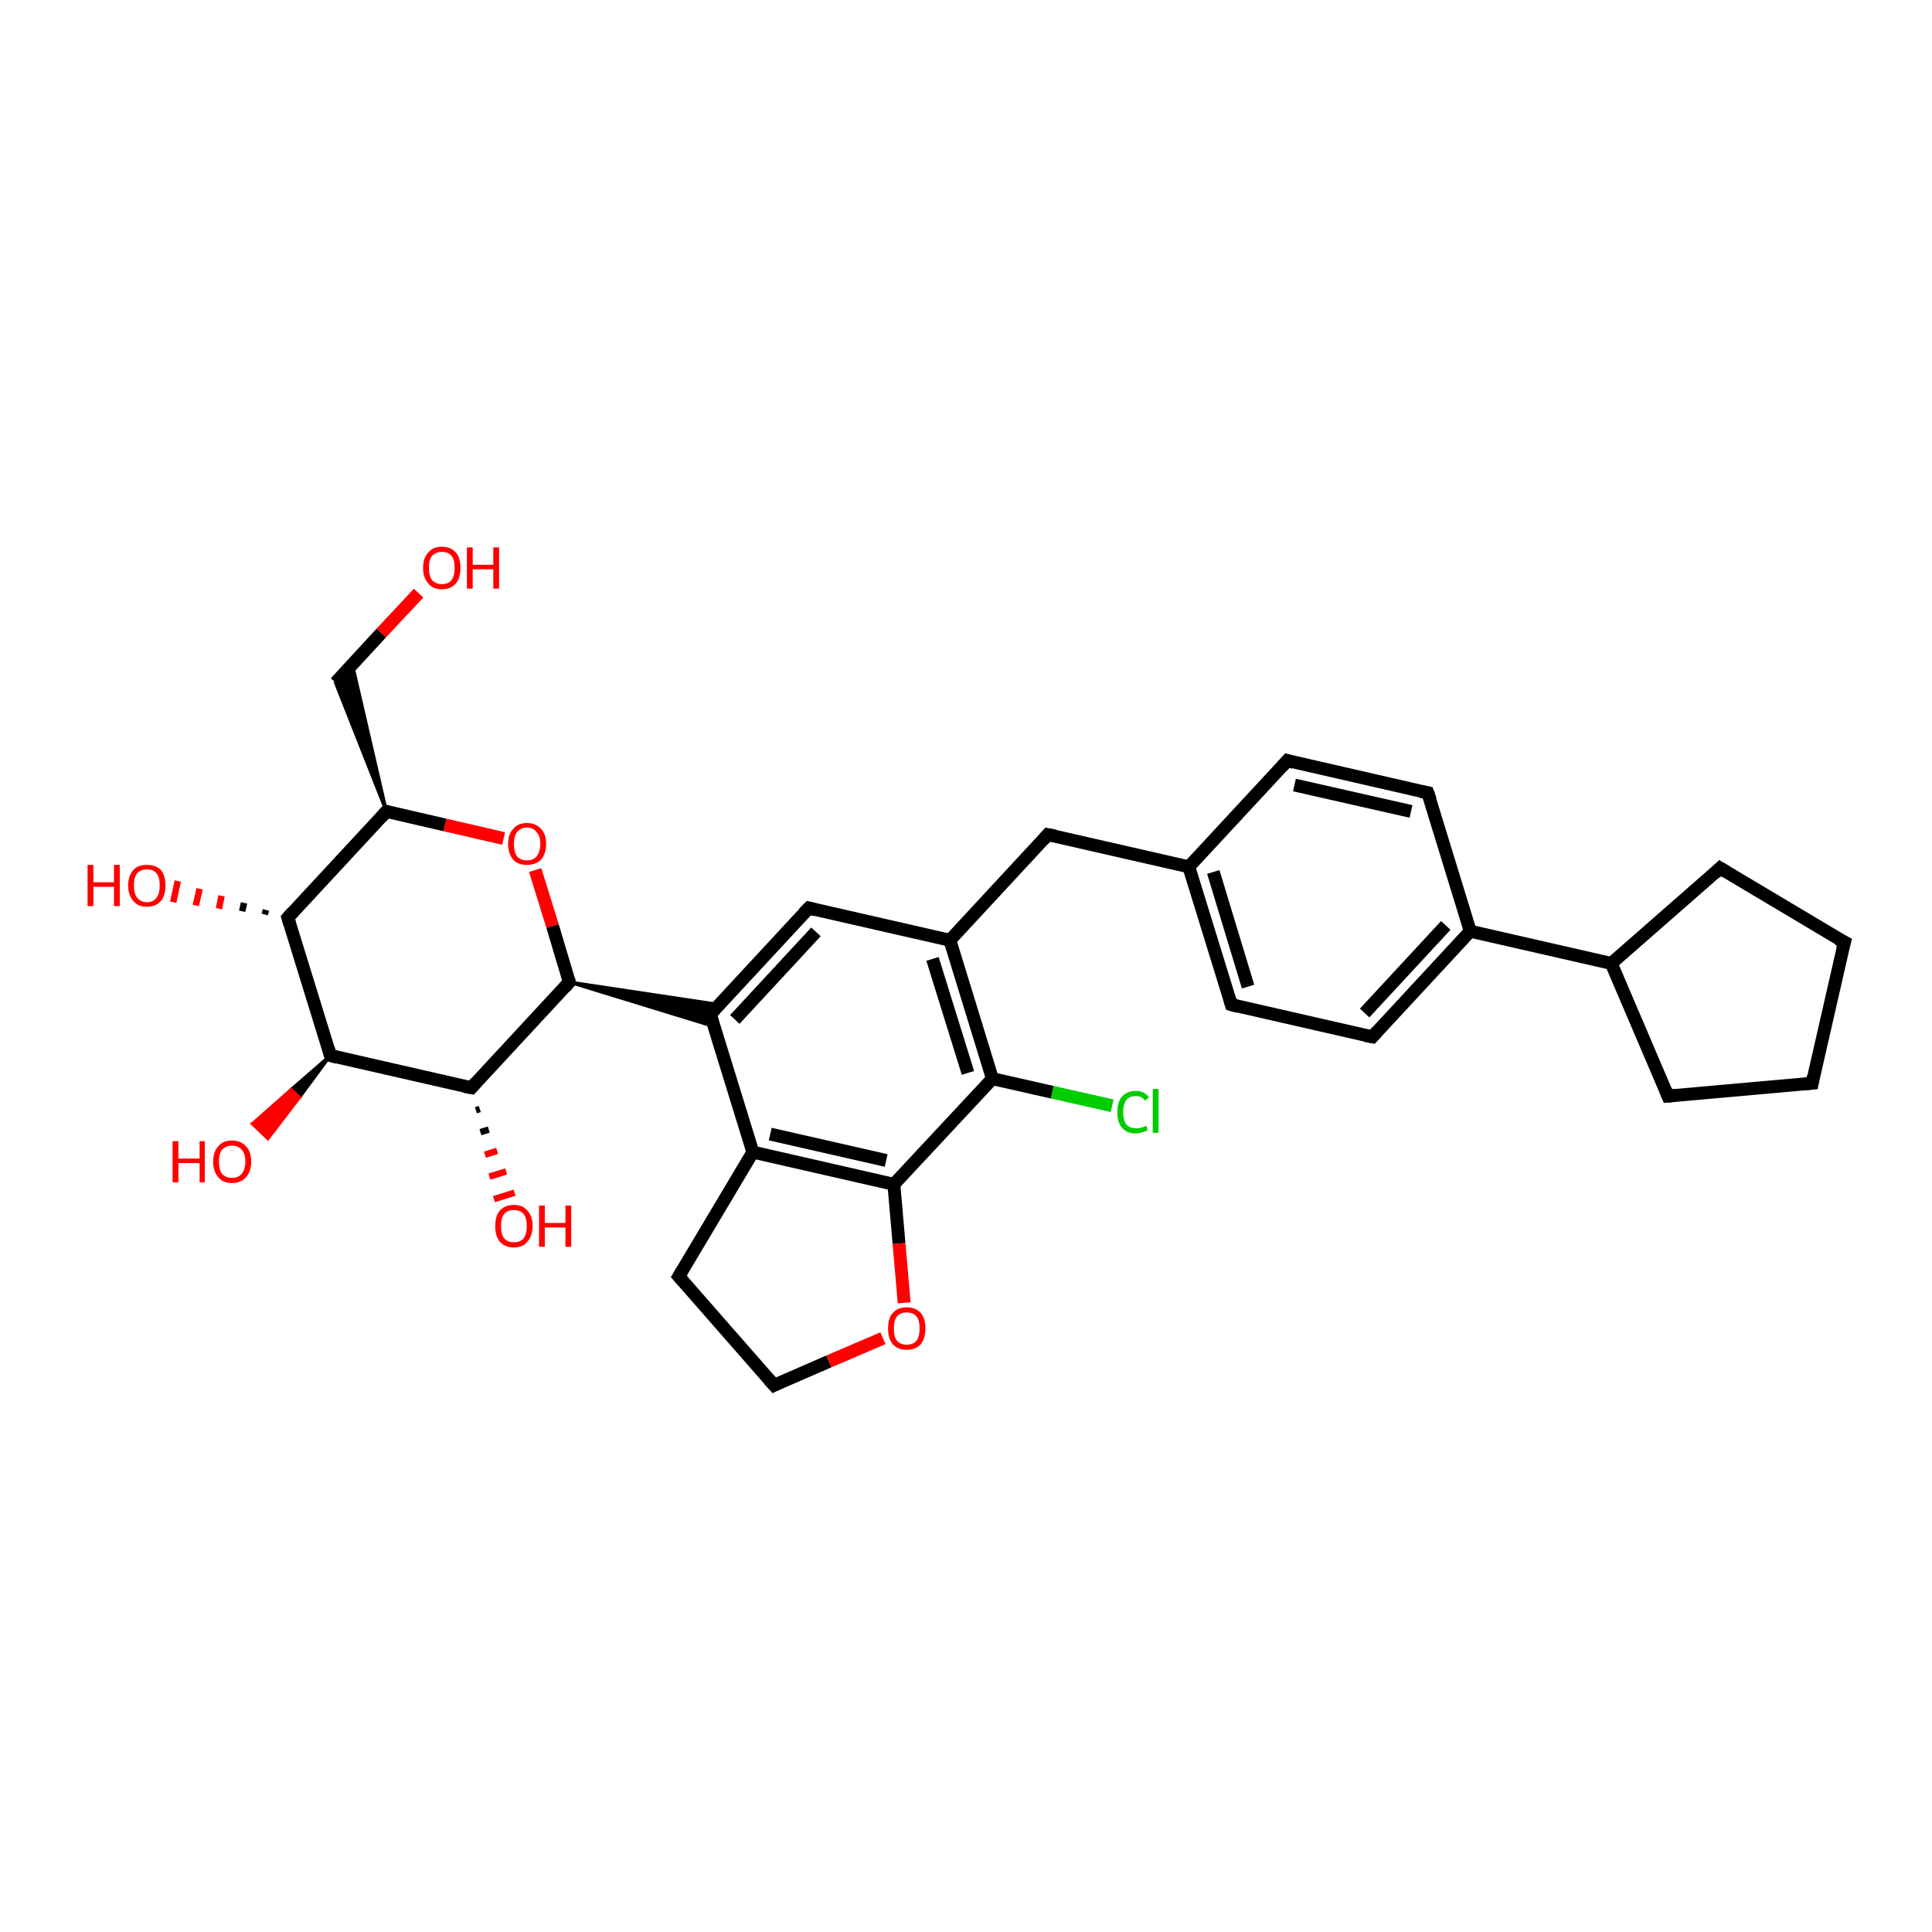 <?xml version='1.0' encoding='iso-8859-1'?>
<svg version='1.1' baseProfile='full'
              xmlns='http://www.w3.org/2000/svg'
                      xmlns:rdkit='http://www.rdkit.org/xml'
                      xmlns:xlink='http://www.w3.org/1999/xlink'
                  xml:space='preserve'
width='300px' height='300px' viewBox='0 0 300 300'>
<!-- END OF HEADER -->
<rect style='opacity:1.0;fill:#FFFFFF;stroke:none' width='300.0' height='300.0' x='0.0' y='0.0'> </rect>
<path class='bond-0 atom-0 atom-1' d='M 65.0,92.1 L 59.2,98.3' style='fill:none;fill-rule:evenodd;stroke:#FF0000;stroke-width:2.0px;stroke-linecap:butt;stroke-linejoin:miter;stroke-opacity:1' />
<path class='bond-0 atom-0 atom-1' d='M 59.2,98.3 L 52.1,106.0' style='fill:none;fill-rule:evenodd;stroke:#000000;stroke-width:2.0px;stroke-linecap:butt;stroke-linejoin:miter;stroke-opacity:1' />
<path class='bond-1 atom-2 atom-1' d='M 60.0,126.0 L 52.1,106.0 L 54.7,103.1 Z' style='fill:#000000;fill-rule:evenodd;fill-opacity:1;stroke:#000000;stroke-width:0.5px;stroke-linecap:butt;stroke-linejoin:miter;stroke-opacity:1;' />
<path class='bond-2 atom-2 atom-3' d='M 60.0,126.0 L 69.1,128.1' style='fill:none;fill-rule:evenodd;stroke:#000000;stroke-width:2.0px;stroke-linecap:butt;stroke-linejoin:miter;stroke-opacity:1' />
<path class='bond-2 atom-2 atom-3' d='M 69.1,128.1 L 78.2,130.2' style='fill:none;fill-rule:evenodd;stroke:#FF0000;stroke-width:2.0px;stroke-linecap:butt;stroke-linejoin:miter;stroke-opacity:1' />
<path class='bond-3 atom-3 atom-4' d='M 83.1,135.1 L 85.8,143.8' style='fill:none;fill-rule:evenodd;stroke:#FF0000;stroke-width:2.0px;stroke-linecap:butt;stroke-linejoin:miter;stroke-opacity:1' />
<path class='bond-3 atom-3 atom-4' d='M 85.8,143.8 L 88.4,152.5' style='fill:none;fill-rule:evenodd;stroke:#000000;stroke-width:2.0px;stroke-linecap:butt;stroke-linejoin:miter;stroke-opacity:1' />
<path class='bond-4 atom-4 atom-5' d='M 88.4,152.5 L 73.2,168.9' style='fill:none;fill-rule:evenodd;stroke:#000000;stroke-width:2.0px;stroke-linecap:butt;stroke-linejoin:miter;stroke-opacity:1' />
<path class='bond-5 atom-5 atom-6' d='M 74.5,172.2 L 73.9,172.4' style='fill:none;fill-rule:evenodd;stroke:#000000;stroke-width:1.0px;stroke-linecap:butt;stroke-linejoin:miter;stroke-opacity:1' />
<path class='bond-5 atom-5 atom-6' d='M 75.9,175.4 L 74.6,175.8' style='fill:none;fill-rule:evenodd;stroke:#000000;stroke-width:1.0px;stroke-linecap:butt;stroke-linejoin:miter;stroke-opacity:1' />
<path class='bond-5 atom-5 atom-6' d='M 77.2,178.7 L 75.3,179.3' style='fill:none;fill-rule:evenodd;stroke:#FF0000;stroke-width:1.0px;stroke-linecap:butt;stroke-linejoin:miter;stroke-opacity:1' />
<path class='bond-5 atom-5 atom-6' d='M 78.6,181.9 L 76.0,182.7' style='fill:none;fill-rule:evenodd;stroke:#FF0000;stroke-width:1.0px;stroke-linecap:butt;stroke-linejoin:miter;stroke-opacity:1' />
<path class='bond-5 atom-5 atom-6' d='M 79.9,185.2 L 76.7,186.2' style='fill:none;fill-rule:evenodd;stroke:#FF0000;stroke-width:1.0px;stroke-linecap:butt;stroke-linejoin:miter;stroke-opacity:1' />
<path class='bond-6 atom-5 atom-7' d='M 73.2,168.9 L 51.3,163.9' style='fill:none;fill-rule:evenodd;stroke:#000000;stroke-width:2.0px;stroke-linecap:butt;stroke-linejoin:miter;stroke-opacity:1' />
<path class='bond-7 atom-7 atom-8' d='M 51.3,163.9 L 46.5,170.4 L 45.2,169.2 Z' style='fill:#000000;fill-rule:evenodd;fill-opacity:1;stroke:#000000;stroke-width:0.5px;stroke-linecap:butt;stroke-linejoin:miter;stroke-opacity:1;' />
<path class='bond-7 atom-7 atom-8' d='M 46.5,170.4 L 39.2,174.5 L 41.6,176.8 Z' style='fill:#FF0000;fill-rule:evenodd;fill-opacity:1;stroke:#FF0000;stroke-width:0.5px;stroke-linecap:butt;stroke-linejoin:miter;stroke-opacity:1;' />
<path class='bond-7 atom-7 atom-8' d='M 46.5,170.4 L 45.2,169.2 L 39.2,174.5 Z' style='fill:#FF0000;fill-rule:evenodd;fill-opacity:1;stroke:#FF0000;stroke-width:0.5px;stroke-linecap:butt;stroke-linejoin:miter;stroke-opacity:1;' />
<path class='bond-8 atom-7 atom-9' d='M 51.3,163.9 L 44.7,142.5' style='fill:none;fill-rule:evenodd;stroke:#000000;stroke-width:2.0px;stroke-linecap:butt;stroke-linejoin:miter;stroke-opacity:1' />
<path class='bond-9 atom-9 atom-10' d='M 41.1,142.0 L 41.3,141.3' style='fill:none;fill-rule:evenodd;stroke:#000000;stroke-width:1.0px;stroke-linecap:butt;stroke-linejoin:miter;stroke-opacity:1' />
<path class='bond-9 atom-9 atom-10' d='M 37.6,141.5 L 37.9,140.2' style='fill:none;fill-rule:evenodd;stroke:#000000;stroke-width:1.0px;stroke-linecap:butt;stroke-linejoin:miter;stroke-opacity:1' />
<path class='bond-9 atom-9 atom-10' d='M 34.0,141.1 L 34.4,139.1' style='fill:none;fill-rule:evenodd;stroke:#FF0000;stroke-width:1.0px;stroke-linecap:butt;stroke-linejoin:miter;stroke-opacity:1' />
<path class='bond-9 atom-9 atom-10' d='M 30.4,140.6 L 31.0,138.0' style='fill:none;fill-rule:evenodd;stroke:#FF0000;stroke-width:1.0px;stroke-linecap:butt;stroke-linejoin:miter;stroke-opacity:1' />
<path class='bond-9 atom-9 atom-10' d='M 26.9,140.1 L 27.6,136.8' style='fill:none;fill-rule:evenodd;stroke:#FF0000;stroke-width:1.0px;stroke-linecap:butt;stroke-linejoin:miter;stroke-opacity:1' />
<path class='bond-10 atom-4 atom-11' d='M 88.4,152.5 L 111.7,156.0 L 110.3,157.5 Z' style='fill:#000000;fill-rule:evenodd;fill-opacity:1;stroke:#000000;stroke-width:0.5px;stroke-linecap:butt;stroke-linejoin:miter;stroke-opacity:1;' />
<path class='bond-10 atom-4 atom-11' d='M 88.4,152.5 L 110.3,157.5 L 110.9,159.4 Z' style='fill:#000000;fill-rule:evenodd;fill-opacity:1;stroke:#000000;stroke-width:0.5px;stroke-linecap:butt;stroke-linejoin:miter;stroke-opacity:1;' />
<path class='bond-11 atom-11 atom-12' d='M 110.3,157.5 L 125.6,141.0' style='fill:none;fill-rule:evenodd;stroke:#000000;stroke-width:2.0px;stroke-linecap:butt;stroke-linejoin:miter;stroke-opacity:1' />
<path class='bond-11 atom-11 atom-12' d='M 114.1,158.3 L 126.7,144.7' style='fill:none;fill-rule:evenodd;stroke:#000000;stroke-width:2.0px;stroke-linecap:butt;stroke-linejoin:miter;stroke-opacity:1' />
<path class='bond-12 atom-12 atom-13' d='M 125.6,141.0 L 147.5,146.0' style='fill:none;fill-rule:evenodd;stroke:#000000;stroke-width:2.0px;stroke-linecap:butt;stroke-linejoin:miter;stroke-opacity:1' />
<path class='bond-13 atom-13 atom-14' d='M 147.5,146.0 L 162.7,129.6' style='fill:none;fill-rule:evenodd;stroke:#000000;stroke-width:2.0px;stroke-linecap:butt;stroke-linejoin:miter;stroke-opacity:1' />
<path class='bond-14 atom-14 atom-15' d='M 162.7,129.6 L 184.6,134.6' style='fill:none;fill-rule:evenodd;stroke:#000000;stroke-width:2.0px;stroke-linecap:butt;stroke-linejoin:miter;stroke-opacity:1' />
<path class='bond-15 atom-15 atom-16' d='M 184.6,134.6 L 191.2,156.0' style='fill:none;fill-rule:evenodd;stroke:#000000;stroke-width:2.0px;stroke-linecap:butt;stroke-linejoin:miter;stroke-opacity:1' />
<path class='bond-15 atom-15 atom-16' d='M 188.4,135.4 L 193.8,153.2' style='fill:none;fill-rule:evenodd;stroke:#000000;stroke-width:2.0px;stroke-linecap:butt;stroke-linejoin:miter;stroke-opacity:1' />
<path class='bond-16 atom-16 atom-17' d='M 191.2,156.0 L 213.1,161.0' style='fill:none;fill-rule:evenodd;stroke:#000000;stroke-width:2.0px;stroke-linecap:butt;stroke-linejoin:miter;stroke-opacity:1' />
<path class='bond-17 atom-17 atom-18' d='M 213.1,161.0 L 228.3,144.6' style='fill:none;fill-rule:evenodd;stroke:#000000;stroke-width:2.0px;stroke-linecap:butt;stroke-linejoin:miter;stroke-opacity:1' />
<path class='bond-17 atom-17 atom-18' d='M 211.9,157.3 L 224.5,143.7' style='fill:none;fill-rule:evenodd;stroke:#000000;stroke-width:2.0px;stroke-linecap:butt;stroke-linejoin:miter;stroke-opacity:1' />
<path class='bond-18 atom-18 atom-19' d='M 228.3,144.6 L 221.7,123.1' style='fill:none;fill-rule:evenodd;stroke:#000000;stroke-width:2.0px;stroke-linecap:butt;stroke-linejoin:miter;stroke-opacity:1' />
<path class='bond-19 atom-19 atom-20' d='M 221.7,123.1 L 199.9,118.1' style='fill:none;fill-rule:evenodd;stroke:#000000;stroke-width:2.0px;stroke-linecap:butt;stroke-linejoin:miter;stroke-opacity:1' />
<path class='bond-19 atom-19 atom-20' d='M 219.1,126.0 L 201.0,121.9' style='fill:none;fill-rule:evenodd;stroke:#000000;stroke-width:2.0px;stroke-linecap:butt;stroke-linejoin:miter;stroke-opacity:1' />
<path class='bond-20 atom-18 atom-21' d='M 228.3,144.6 L 250.2,149.6' style='fill:none;fill-rule:evenodd;stroke:#000000;stroke-width:2.0px;stroke-linecap:butt;stroke-linejoin:miter;stroke-opacity:1' />
<path class='bond-21 atom-21 atom-22' d='M 250.2,149.6 L 267.1,134.8' style='fill:none;fill-rule:evenodd;stroke:#000000;stroke-width:2.0px;stroke-linecap:butt;stroke-linejoin:miter;stroke-opacity:1' />
<path class='bond-22 atom-22 atom-23' d='M 267.1,134.8 L 286.4,146.3' style='fill:none;fill-rule:evenodd;stroke:#000000;stroke-width:2.0px;stroke-linecap:butt;stroke-linejoin:miter;stroke-opacity:1' />
<path class='bond-23 atom-23 atom-24' d='M 286.4,146.3 L 281.4,168.2' style='fill:none;fill-rule:evenodd;stroke:#000000;stroke-width:2.0px;stroke-linecap:butt;stroke-linejoin:miter;stroke-opacity:1' />
<path class='bond-24 atom-24 atom-25' d='M 281.4,168.2 L 259.0,170.2' style='fill:none;fill-rule:evenodd;stroke:#000000;stroke-width:2.0px;stroke-linecap:butt;stroke-linejoin:miter;stroke-opacity:1' />
<path class='bond-25 atom-13 atom-26' d='M 147.5,146.0 L 154.1,167.5' style='fill:none;fill-rule:evenodd;stroke:#000000;stroke-width:2.0px;stroke-linecap:butt;stroke-linejoin:miter;stroke-opacity:1' />
<path class='bond-25 atom-13 atom-26' d='M 144.8,148.9 L 150.3,166.6' style='fill:none;fill-rule:evenodd;stroke:#000000;stroke-width:2.0px;stroke-linecap:butt;stroke-linejoin:miter;stroke-opacity:1' />
<path class='bond-26 atom-26 atom-27' d='M 154.1,167.5 L 163.4,169.6' style='fill:none;fill-rule:evenodd;stroke:#000000;stroke-width:2.0px;stroke-linecap:butt;stroke-linejoin:miter;stroke-opacity:1' />
<path class='bond-26 atom-26 atom-27' d='M 163.4,169.6 L 172.7,171.7' style='fill:none;fill-rule:evenodd;stroke:#00CC00;stroke-width:2.0px;stroke-linecap:butt;stroke-linejoin:miter;stroke-opacity:1' />
<path class='bond-27 atom-26 atom-28' d='M 154.1,167.5 L 138.8,183.9' style='fill:none;fill-rule:evenodd;stroke:#000000;stroke-width:2.0px;stroke-linecap:butt;stroke-linejoin:miter;stroke-opacity:1' />
<path class='bond-28 atom-28 atom-29' d='M 138.8,183.9 L 139.6,193.1' style='fill:none;fill-rule:evenodd;stroke:#000000;stroke-width:2.0px;stroke-linecap:butt;stroke-linejoin:miter;stroke-opacity:1' />
<path class='bond-28 atom-28 atom-29' d='M 139.6,193.1 L 140.4,202.3' style='fill:none;fill-rule:evenodd;stroke:#FF0000;stroke-width:2.0px;stroke-linecap:butt;stroke-linejoin:miter;stroke-opacity:1' />
<path class='bond-29 atom-29 atom-30' d='M 137.1,207.8 L 128.7,211.4' style='fill:none;fill-rule:evenodd;stroke:#FF0000;stroke-width:2.0px;stroke-linecap:butt;stroke-linejoin:miter;stroke-opacity:1' />
<path class='bond-29 atom-29 atom-30' d='M 128.7,211.4 L 120.2,215.1' style='fill:none;fill-rule:evenodd;stroke:#000000;stroke-width:2.0px;stroke-linecap:butt;stroke-linejoin:miter;stroke-opacity:1' />
<path class='bond-30 atom-30 atom-31' d='M 120.2,215.1 L 105.4,198.2' style='fill:none;fill-rule:evenodd;stroke:#000000;stroke-width:2.0px;stroke-linecap:butt;stroke-linejoin:miter;stroke-opacity:1' />
<path class='bond-31 atom-31 atom-32' d='M 105.4,198.2 L 116.9,178.9' style='fill:none;fill-rule:evenodd;stroke:#000000;stroke-width:2.0px;stroke-linecap:butt;stroke-linejoin:miter;stroke-opacity:1' />
<path class='bond-32 atom-9 atom-2' d='M 44.7,142.5 L 60.0,126.0' style='fill:none;fill-rule:evenodd;stroke:#000000;stroke-width:2.0px;stroke-linecap:butt;stroke-linejoin:miter;stroke-opacity:1' />
<path class='bond-33 atom-32 atom-11' d='M 116.9,178.9 L 110.3,157.5' style='fill:none;fill-rule:evenodd;stroke:#000000;stroke-width:2.0px;stroke-linecap:butt;stroke-linejoin:miter;stroke-opacity:1' />
<path class='bond-34 atom-20 atom-15' d='M 199.9,118.1 L 184.6,134.6' style='fill:none;fill-rule:evenodd;stroke:#000000;stroke-width:2.0px;stroke-linecap:butt;stroke-linejoin:miter;stroke-opacity:1' />
<path class='bond-35 atom-25 atom-21' d='M 259.0,170.2 L 250.2,149.6' style='fill:none;fill-rule:evenodd;stroke:#000000;stroke-width:2.0px;stroke-linecap:butt;stroke-linejoin:miter;stroke-opacity:1' />
<path class='bond-36 atom-32 atom-28' d='M 116.9,178.9 L 138.8,183.9' style='fill:none;fill-rule:evenodd;stroke:#000000;stroke-width:2.0px;stroke-linecap:butt;stroke-linejoin:miter;stroke-opacity:1' />
<path class='bond-36 atom-32 atom-28' d='M 119.6,176.1 L 137.6,180.2' style='fill:none;fill-rule:evenodd;stroke:#000000;stroke-width:2.0px;stroke-linecap:butt;stroke-linejoin:miter;stroke-opacity:1' />
<path d='M 60.4,126.1 L 60.0,126.0 L 59.2,126.9' style='fill:none;stroke:#000000;stroke-width:2.0px;stroke-linecap:butt;stroke-linejoin:miter;stroke-opacity:1;' />
<path d='M 88.3,152.0 L 88.4,152.5 L 87.7,153.3' style='fill:none;stroke:#000000;stroke-width:2.0px;stroke-linecap:butt;stroke-linejoin:miter;stroke-opacity:1;' />
<path d='M 73.9,168.1 L 73.2,168.9 L 72.1,168.7' style='fill:none;stroke:#000000;stroke-width:2.0px;stroke-linecap:butt;stroke-linejoin:miter;stroke-opacity:1;' />
<path d='M 52.4,164.2 L 51.3,163.9 L 51.0,162.8' style='fill:none;stroke:#000000;stroke-width:2.0px;stroke-linecap:butt;stroke-linejoin:miter;stroke-opacity:1;' />
<path d='M 45.0,143.5 L 44.7,142.5 L 45.5,141.6' style='fill:none;stroke:#000000;stroke-width:2.0px;stroke-linecap:butt;stroke-linejoin:miter;stroke-opacity:1;' />
<path d='M 111.1,156.6 L 110.3,157.5 L 110.6,158.5' style='fill:none;stroke:#000000;stroke-width:2.0px;stroke-linecap:butt;stroke-linejoin:miter;stroke-opacity:1;' />
<path d='M 124.8,141.8 L 125.6,141.0 L 126.7,141.3' style='fill:none;stroke:#000000;stroke-width:2.0px;stroke-linecap:butt;stroke-linejoin:miter;stroke-opacity:1;' />
<path d='M 162.0,130.4 L 162.7,129.6 L 163.8,129.8' style='fill:none;stroke:#000000;stroke-width:2.0px;stroke-linecap:butt;stroke-linejoin:miter;stroke-opacity:1;' />
<path d='M 190.9,155.0 L 191.2,156.0 L 192.3,156.3' style='fill:none;stroke:#000000;stroke-width:2.0px;stroke-linecap:butt;stroke-linejoin:miter;stroke-opacity:1;' />
<path d='M 212.0,160.8 L 213.1,161.0 L 213.8,160.2' style='fill:none;stroke:#000000;stroke-width:2.0px;stroke-linecap:butt;stroke-linejoin:miter;stroke-opacity:1;' />
<path d='M 222.1,124.2 L 221.7,123.1 L 220.6,122.9' style='fill:none;stroke:#000000;stroke-width:2.0px;stroke-linecap:butt;stroke-linejoin:miter;stroke-opacity:1;' />
<path d='M 200.9,118.4 L 199.9,118.1 L 199.1,119.0' style='fill:none;stroke:#000000;stroke-width:2.0px;stroke-linecap:butt;stroke-linejoin:miter;stroke-opacity:1;' />
<path d='M 266.3,135.6 L 267.1,134.8 L 268.1,135.4' style='fill:none;stroke:#000000;stroke-width:2.0px;stroke-linecap:butt;stroke-linejoin:miter;stroke-opacity:1;' />
<path d='M 285.4,145.8 L 286.4,146.3 L 286.1,147.4' style='fill:none;stroke:#000000;stroke-width:2.0px;stroke-linecap:butt;stroke-linejoin:miter;stroke-opacity:1;' />
<path d='M 281.6,167.1 L 281.4,168.2 L 280.2,168.3' style='fill:none;stroke:#000000;stroke-width:2.0px;stroke-linecap:butt;stroke-linejoin:miter;stroke-opacity:1;' />
<path d='M 260.1,170.1 L 259.0,170.2 L 258.6,169.2' style='fill:none;stroke:#000000;stroke-width:2.0px;stroke-linecap:butt;stroke-linejoin:miter;stroke-opacity:1;' />
<path d='M 120.6,214.9 L 120.2,215.1 L 119.4,214.2' style='fill:none;stroke:#000000;stroke-width:2.0px;stroke-linecap:butt;stroke-linejoin:miter;stroke-opacity:1;' />
<path d='M 106.1,199.0 L 105.4,198.2 L 106.0,197.2' style='fill:none;stroke:#000000;stroke-width:2.0px;stroke-linecap:butt;stroke-linejoin:miter;stroke-opacity:1;' />
<path class='atom-0' d='M 65.7 88.2
Q 65.7 86.6, 66.5 85.8
Q 67.2 84.9, 68.6 84.9
Q 70.0 84.9, 70.8 85.8
Q 71.5 86.6, 71.5 88.2
Q 71.5 89.7, 70.8 90.6
Q 70.0 91.5, 68.6 91.5
Q 67.2 91.5, 66.5 90.6
Q 65.7 89.7, 65.7 88.2
M 68.6 90.7
Q 69.6 90.7, 70.1 90.1
Q 70.6 89.4, 70.6 88.2
Q 70.6 86.9, 70.1 86.3
Q 69.6 85.7, 68.6 85.7
Q 67.7 85.7, 67.1 86.3
Q 66.6 86.9, 66.6 88.2
Q 66.6 89.4, 67.1 90.1
Q 67.7 90.7, 68.6 90.7
' fill='#FF0000'/>
<path class='atom-0' d='M 72.5 85.0
L 73.4 85.0
L 73.4 87.7
L 76.6 87.7
L 76.6 85.0
L 77.5 85.0
L 77.5 91.4
L 76.6 91.4
L 76.6 88.4
L 73.4 88.4
L 73.4 91.4
L 72.5 91.4
L 72.5 85.0
' fill='#FF0000'/>
<path class='atom-3' d='M 78.9 131.0
Q 78.9 129.5, 79.7 128.7
Q 80.4 127.8, 81.8 127.8
Q 83.2 127.8, 84.0 128.7
Q 84.8 129.5, 84.8 131.0
Q 84.8 132.6, 84.0 133.5
Q 83.2 134.3, 81.8 134.3
Q 80.4 134.3, 79.7 133.5
Q 78.9 132.6, 78.9 131.0
M 81.8 133.6
Q 82.8 133.6, 83.3 133.0
Q 83.9 132.3, 83.9 131.0
Q 83.9 129.8, 83.3 129.2
Q 82.8 128.5, 81.8 128.5
Q 80.9 128.5, 80.3 129.2
Q 79.8 129.8, 79.8 131.0
Q 79.8 132.3, 80.3 133.0
Q 80.9 133.6, 81.8 133.6
' fill='#FF0000'/>
<path class='atom-6' d='M 76.9 190.4
Q 76.9 188.8, 77.6 188.0
Q 78.4 187.1, 79.8 187.1
Q 81.2 187.1, 81.9 188.0
Q 82.7 188.8, 82.7 190.4
Q 82.7 191.9, 81.9 192.8
Q 81.2 193.7, 79.8 193.7
Q 78.4 193.7, 77.6 192.8
Q 76.9 191.9, 76.9 190.4
M 79.8 192.9
Q 80.8 192.9, 81.3 192.3
Q 81.8 191.6, 81.8 190.4
Q 81.8 189.1, 81.3 188.5
Q 80.8 187.9, 79.8 187.9
Q 78.8 187.9, 78.3 188.5
Q 77.8 189.1, 77.8 190.4
Q 77.8 191.7, 78.3 192.3
Q 78.8 192.9, 79.8 192.9
' fill='#FF0000'/>
<path class='atom-6' d='M 83.7 187.2
L 84.6 187.2
L 84.6 189.9
L 87.8 189.9
L 87.8 187.2
L 88.7 187.2
L 88.7 193.6
L 87.8 193.6
L 87.8 190.6
L 84.6 190.6
L 84.6 193.6
L 83.7 193.6
L 83.7 187.2
' fill='#FF0000'/>
<path class='atom-8' d='M 26.8 177.2
L 27.7 177.2
L 27.7 179.9
L 31.0 179.9
L 31.0 177.2
L 31.8 177.2
L 31.8 183.6
L 31.0 183.6
L 31.0 180.6
L 27.7 180.6
L 27.7 183.6
L 26.8 183.6
L 26.8 177.2
' fill='#FF0000'/>
<path class='atom-8' d='M 33.1 180.4
Q 33.1 178.8, 33.9 178.0
Q 34.6 177.1, 36.0 177.1
Q 37.4 177.1, 38.2 178.0
Q 39.0 178.8, 39.0 180.4
Q 39.0 181.9, 38.2 182.8
Q 37.4 183.7, 36.0 183.7
Q 34.6 183.7, 33.9 182.8
Q 33.1 181.9, 33.1 180.4
M 36.0 182.9
Q 37.0 182.9, 37.5 182.3
Q 38.1 181.6, 38.1 180.4
Q 38.1 179.1, 37.5 178.5
Q 37.0 177.9, 36.0 177.9
Q 35.1 177.9, 34.5 178.5
Q 34.0 179.1, 34.0 180.4
Q 34.0 181.7, 34.5 182.3
Q 35.1 182.9, 36.0 182.9
' fill='#FF0000'/>
<path class='atom-10' d='M 13.6 134.3
L 14.5 134.3
L 14.5 137.0
L 17.7 137.0
L 17.7 134.3
L 18.6 134.3
L 18.6 140.7
L 17.7 140.7
L 17.7 137.7
L 14.5 137.7
L 14.5 140.7
L 13.6 140.7
L 13.6 134.3
' fill='#FF0000'/>
<path class='atom-10' d='M 19.9 137.5
Q 19.9 136.0, 20.7 135.1
Q 21.4 134.3, 22.8 134.3
Q 24.2 134.3, 25.0 135.1
Q 25.7 136.0, 25.7 137.5
Q 25.7 139.0, 25.0 139.9
Q 24.2 140.8, 22.8 140.8
Q 21.4 140.8, 20.7 139.9
Q 19.9 139.0, 19.9 137.5
M 22.8 140.1
Q 23.8 140.1, 24.3 139.4
Q 24.8 138.8, 24.8 137.5
Q 24.8 136.2, 24.3 135.6
Q 23.8 135.0, 22.8 135.0
Q 21.9 135.0, 21.3 135.6
Q 20.8 136.2, 20.8 137.5
Q 20.8 138.8, 21.3 139.4
Q 21.9 140.1, 22.8 140.1
' fill='#FF0000'/>
<path class='atom-27' d='M 173.5 172.7
Q 173.5 171.1, 174.2 170.3
Q 175.0 169.4, 176.4 169.4
Q 177.7 169.4, 178.4 170.4
L 177.8 170.9
Q 177.3 170.2, 176.4 170.2
Q 175.4 170.2, 174.9 170.8
Q 174.4 171.5, 174.4 172.7
Q 174.4 173.9, 174.9 174.6
Q 175.4 175.2, 176.5 175.2
Q 177.2 175.2, 178.0 174.8
L 178.2 175.5
Q 177.9 175.7, 177.4 175.8
Q 176.9 176.0, 176.3 176.0
Q 175.0 176.0, 174.2 175.1
Q 173.5 174.3, 173.5 172.7
' fill='#00CC00'/>
<path class='atom-27' d='M 179.0 169.1
L 179.9 169.1
L 179.9 175.9
L 179.0 175.9
L 179.0 169.1
' fill='#00CC00'/>
<path class='atom-29' d='M 137.9 206.3
Q 137.9 204.7, 138.6 203.9
Q 139.4 203.0, 140.8 203.0
Q 142.2 203.0, 143.0 203.9
Q 143.7 204.7, 143.7 206.3
Q 143.7 207.8, 143.0 208.7
Q 142.2 209.6, 140.8 209.6
Q 139.4 209.6, 138.6 208.7
Q 137.9 207.8, 137.9 206.3
M 140.8 208.8
Q 141.8 208.8, 142.3 208.2
Q 142.8 207.5, 142.8 206.3
Q 142.8 205.0, 142.3 204.4
Q 141.8 203.8, 140.8 203.8
Q 139.8 203.8, 139.3 204.4
Q 138.8 205.0, 138.8 206.3
Q 138.8 207.6, 139.3 208.2
Q 139.8 208.8, 140.8 208.8
' fill='#FF0000'/>
</svg>
